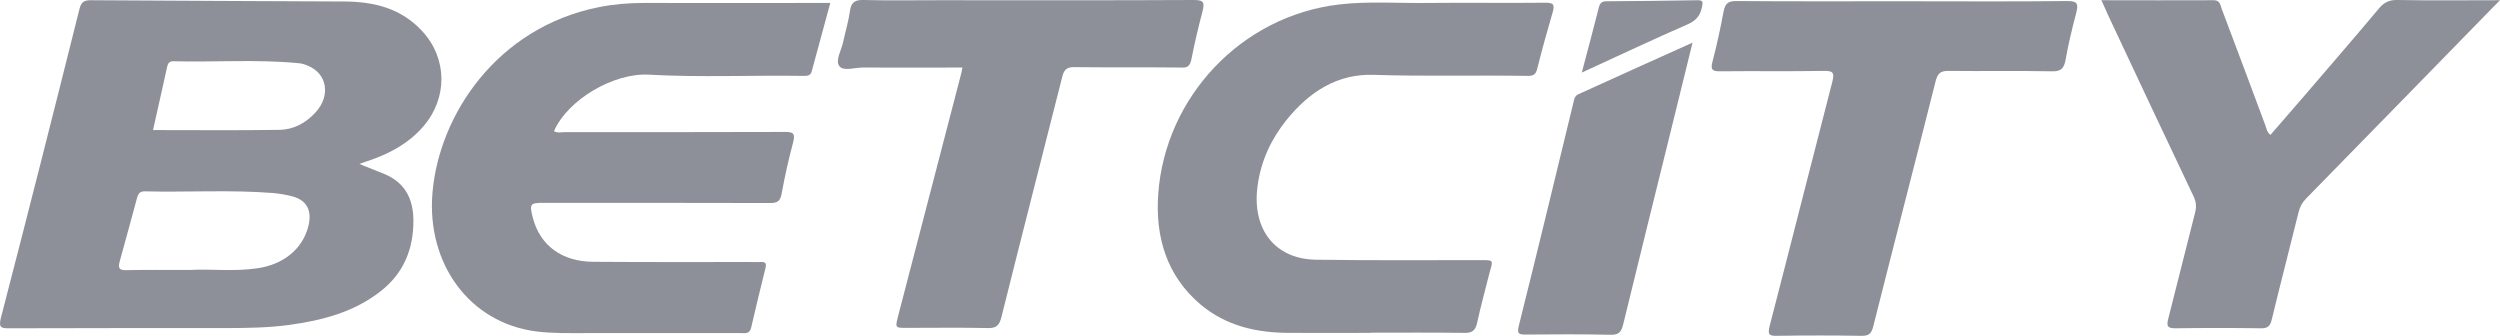 <svg width="67" height="9" viewBox="0 0 67 9" fill="none" xmlns="http://www.w3.org/2000/svg">
<path d="M17.252 0.079C16.847 0.079 16.447 0.112 16.052 0.191C13.321 0.734 11.764 3.077 11.59 5.172C11.432 7.072 12.584 8.652 14.368 8.882C14.816 8.938 15.258 8.927 15.705 8.927C17.089 8.927 18.473 8.927 19.863 8.927C19.973 8.927 20.089 8.955 20.131 8.781C20.252 8.249 20.384 7.717 20.515 7.184C20.547 7.061 20.515 7.016 20.394 7.022C20.289 7.027 20.184 7.022 20.078 7.022C18.684 7.022 17.289 7.027 15.895 7.016C15.058 7.01 14.479 6.579 14.284 5.851C14.184 5.464 14.2 5.436 14.568 5.436C16.595 5.436 18.621 5.436 20.647 5.441C20.826 5.441 20.91 5.397 20.947 5.195C21.031 4.73 21.136 4.265 21.257 3.811C21.315 3.581 21.262 3.536 21.047 3.536C19.073 3.542 17.1 3.542 15.126 3.542C15.037 3.542 14.937 3.57 14.847 3.514C15.221 2.662 16.453 1.95 17.384 2.001C18.779 2.079 20.173 2.012 21.562 2.034C21.663 2.034 21.731 2.012 21.757 1.9C21.92 1.3 22.084 0.706 22.252 0.079C22.12 0.079 22.015 0.079 21.91 0.079C20.357 0.079 18.805 0.084 17.252 0.079Z" fill="#8D9098"/>
<path d="M39.713 6.971C38.229 6.971 36.751 6.982 35.267 6.96C34.161 6.943 33.546 6.136 33.703 4.982C33.793 4.304 34.072 3.721 34.482 3.211C35.093 2.455 35.851 1.973 36.809 2.006C38.193 2.051 39.577 2.012 40.961 2.034C41.097 2.034 41.161 1.99 41.197 1.844C41.324 1.34 41.461 0.841 41.608 0.342C41.671 0.129 41.639 0.073 41.424 0.073C40.371 0.084 39.319 0.068 38.266 0.079C37.477 0.09 36.687 0.028 35.903 0.118C33.24 0.426 31.225 2.628 31.041 5.195C30.956 6.366 31.277 7.397 32.167 8.154C32.861 8.742 33.693 8.921 34.561 8.921C35.288 8.927 36.019 8.921 36.745 8.921V8.916C37.577 8.916 38.414 8.91 39.245 8.921C39.445 8.927 39.54 8.865 39.587 8.652C39.687 8.193 39.813 7.733 39.929 7.274C40.019 6.971 40.019 6.971 39.713 6.971Z" fill="#8D9098"/>
<path d="M64.248 0C64.037 -0.005 63.89 0.062 63.753 0.23C63.106 1.003 62.443 1.766 61.79 2.528C61.479 2.892 61.164 3.25 60.848 3.615C60.748 3.536 60.743 3.441 60.711 3.357C60.322 2.32 59.938 1.278 59.543 0.241C59.506 0.135 59.495 0.006 59.332 0.006C58.343 0.012 57.353 0.006 56.317 0.006C56.391 0.163 56.438 0.275 56.485 0.381C57.248 2.006 58.011 3.631 58.785 5.257C58.859 5.408 58.869 5.542 58.827 5.705C58.585 6.646 58.353 7.593 58.111 8.535C58.059 8.736 58.085 8.798 58.29 8.798C59.064 8.787 59.832 8.787 60.606 8.798C60.779 8.798 60.843 8.736 60.885 8.557C61.116 7.599 61.364 6.652 61.6 5.694C61.637 5.542 61.7 5.425 61.806 5.318C63.421 3.671 65.032 2.018 66.642 0.37C66.747 0.264 66.847 0.157 67 0.006C66.032 0.006 65.137 0.017 64.248 0Z" fill="#8D9098"/>
<path d="M55.417 0.028C53.944 0.045 52.47 0.034 50.996 0.034C49.507 0.034 48.018 0.04 46.523 0.028C46.313 0.028 46.234 0.096 46.192 0.309C46.108 0.757 46.013 1.2 45.897 1.642C45.834 1.872 45.892 1.911 46.097 1.911C47.028 1.9 47.955 1.917 48.886 1.9C49.144 1.894 49.165 1.967 49.102 2.208C48.539 4.382 47.992 6.557 47.428 8.731C47.376 8.944 47.392 9.005 47.613 9C48.376 8.988 49.139 8.988 49.902 9C50.086 9 50.154 8.938 50.202 8.753C50.754 6.557 51.323 4.371 51.875 2.175C51.928 1.967 52.007 1.9 52.212 1.9C53.144 1.911 54.07 1.894 55.001 1.911C55.233 1.917 55.317 1.833 55.359 1.597C55.433 1.177 55.533 0.762 55.643 0.348C55.701 0.112 55.685 0.028 55.417 0.028Z" fill="#8D9098"/>
<path d="M31.93 1.586C32.014 1.16 32.114 0.734 32.225 0.314C32.282 0.084 32.277 0 32.009 0C29.72 0.012 27.43 0.006 25.146 0.006C24.478 0.006 23.815 0.017 23.147 0C22.931 -0.005 22.81 0.045 22.778 0.297C22.741 0.572 22.657 0.841 22.599 1.116C22.552 1.34 22.378 1.625 22.494 1.771C22.605 1.917 22.904 1.81 23.125 1.81C24.01 1.816 24.894 1.81 25.794 1.81C25.773 1.906 25.762 1.978 25.741 2.046C25.183 4.192 24.625 6.332 24.067 8.479C23.989 8.787 23.989 8.787 24.294 8.787C25.02 8.787 25.752 8.776 26.478 8.792C26.688 8.798 26.778 8.731 26.836 8.507C27.372 6.355 27.925 4.209 28.467 2.063C28.515 1.872 28.583 1.799 28.783 1.799C29.741 1.81 30.693 1.799 31.651 1.81C31.814 1.822 31.893 1.777 31.93 1.586Z" fill="#8D9098"/>
<path d="M42.171 2.735C41.687 4.735 41.203 6.736 40.703 8.736C40.65 8.949 40.713 8.966 40.882 8.966C41.645 8.96 42.408 8.955 43.171 8.972C43.381 8.977 43.455 8.893 43.502 8.691C43.929 6.943 44.36 5.195 44.792 3.452C44.976 2.701 45.165 1.945 45.36 1.143C44.313 1.609 43.313 2.068 42.308 2.522C42.208 2.567 42.192 2.64 42.171 2.735Z" fill="#8D9098"/>
<path d="M45.497 0.006C44.681 0.023 43.865 0.028 43.05 0.034C42.939 0.034 42.881 0.073 42.85 0.197C42.708 0.763 42.555 1.323 42.392 1.945C43.381 1.491 44.308 1.054 45.244 0.645C45.455 0.55 45.565 0.421 45.613 0.191C45.639 0.062 45.65 0.006 45.497 0.006Z" fill="#8D9098"/>
<path d="M11.316 0.835C10.737 0.208 10.006 0.045 9.222 0.04C6.959 0.028 4.696 0.023 2.433 0.006C2.249 0.006 2.175 0.056 2.128 0.247C1.438 3.01 0.738 5.766 0.023 8.523C-0.04 8.776 0.028 8.798 0.233 8.798C2.191 8.792 4.143 8.792 6.101 8.792C6.654 8.792 7.206 8.781 7.753 8.708C8.632 8.585 9.48 8.372 10.206 7.801C10.806 7.33 11.085 6.691 11.079 5.895C11.074 5.296 10.827 4.881 10.301 4.663C10.095 4.579 9.89 4.5 9.632 4.394C9.774 4.343 9.864 4.31 9.953 4.282C10.485 4.091 10.969 3.828 11.353 3.379C12 2.623 11.99 1.564 11.316 0.835ZM8.264 6.063C8.111 6.669 7.601 7.089 6.896 7.19C6.259 7.285 5.617 7.201 5.096 7.235C4.443 7.235 3.906 7.229 3.375 7.24C3.201 7.246 3.159 7.184 3.207 7.01C3.364 6.439 3.522 5.867 3.675 5.296C3.707 5.184 3.754 5.128 3.875 5.128C5.022 5.156 6.169 5.083 7.317 5.173C7.49 5.189 7.664 5.217 7.832 5.262C8.222 5.363 8.369 5.643 8.264 6.063ZM8.464 3.004C8.196 3.301 7.864 3.475 7.485 3.48C6.364 3.497 5.248 3.486 4.101 3.486C4.233 2.909 4.354 2.348 4.48 1.788C4.501 1.704 4.533 1.642 4.638 1.642C5.759 1.67 6.88 1.586 7.996 1.693C8.08 1.698 8.169 1.726 8.248 1.76C8.764 1.967 8.869 2.556 8.464 3.004Z" fill="#8D9098"/>
</svg>
